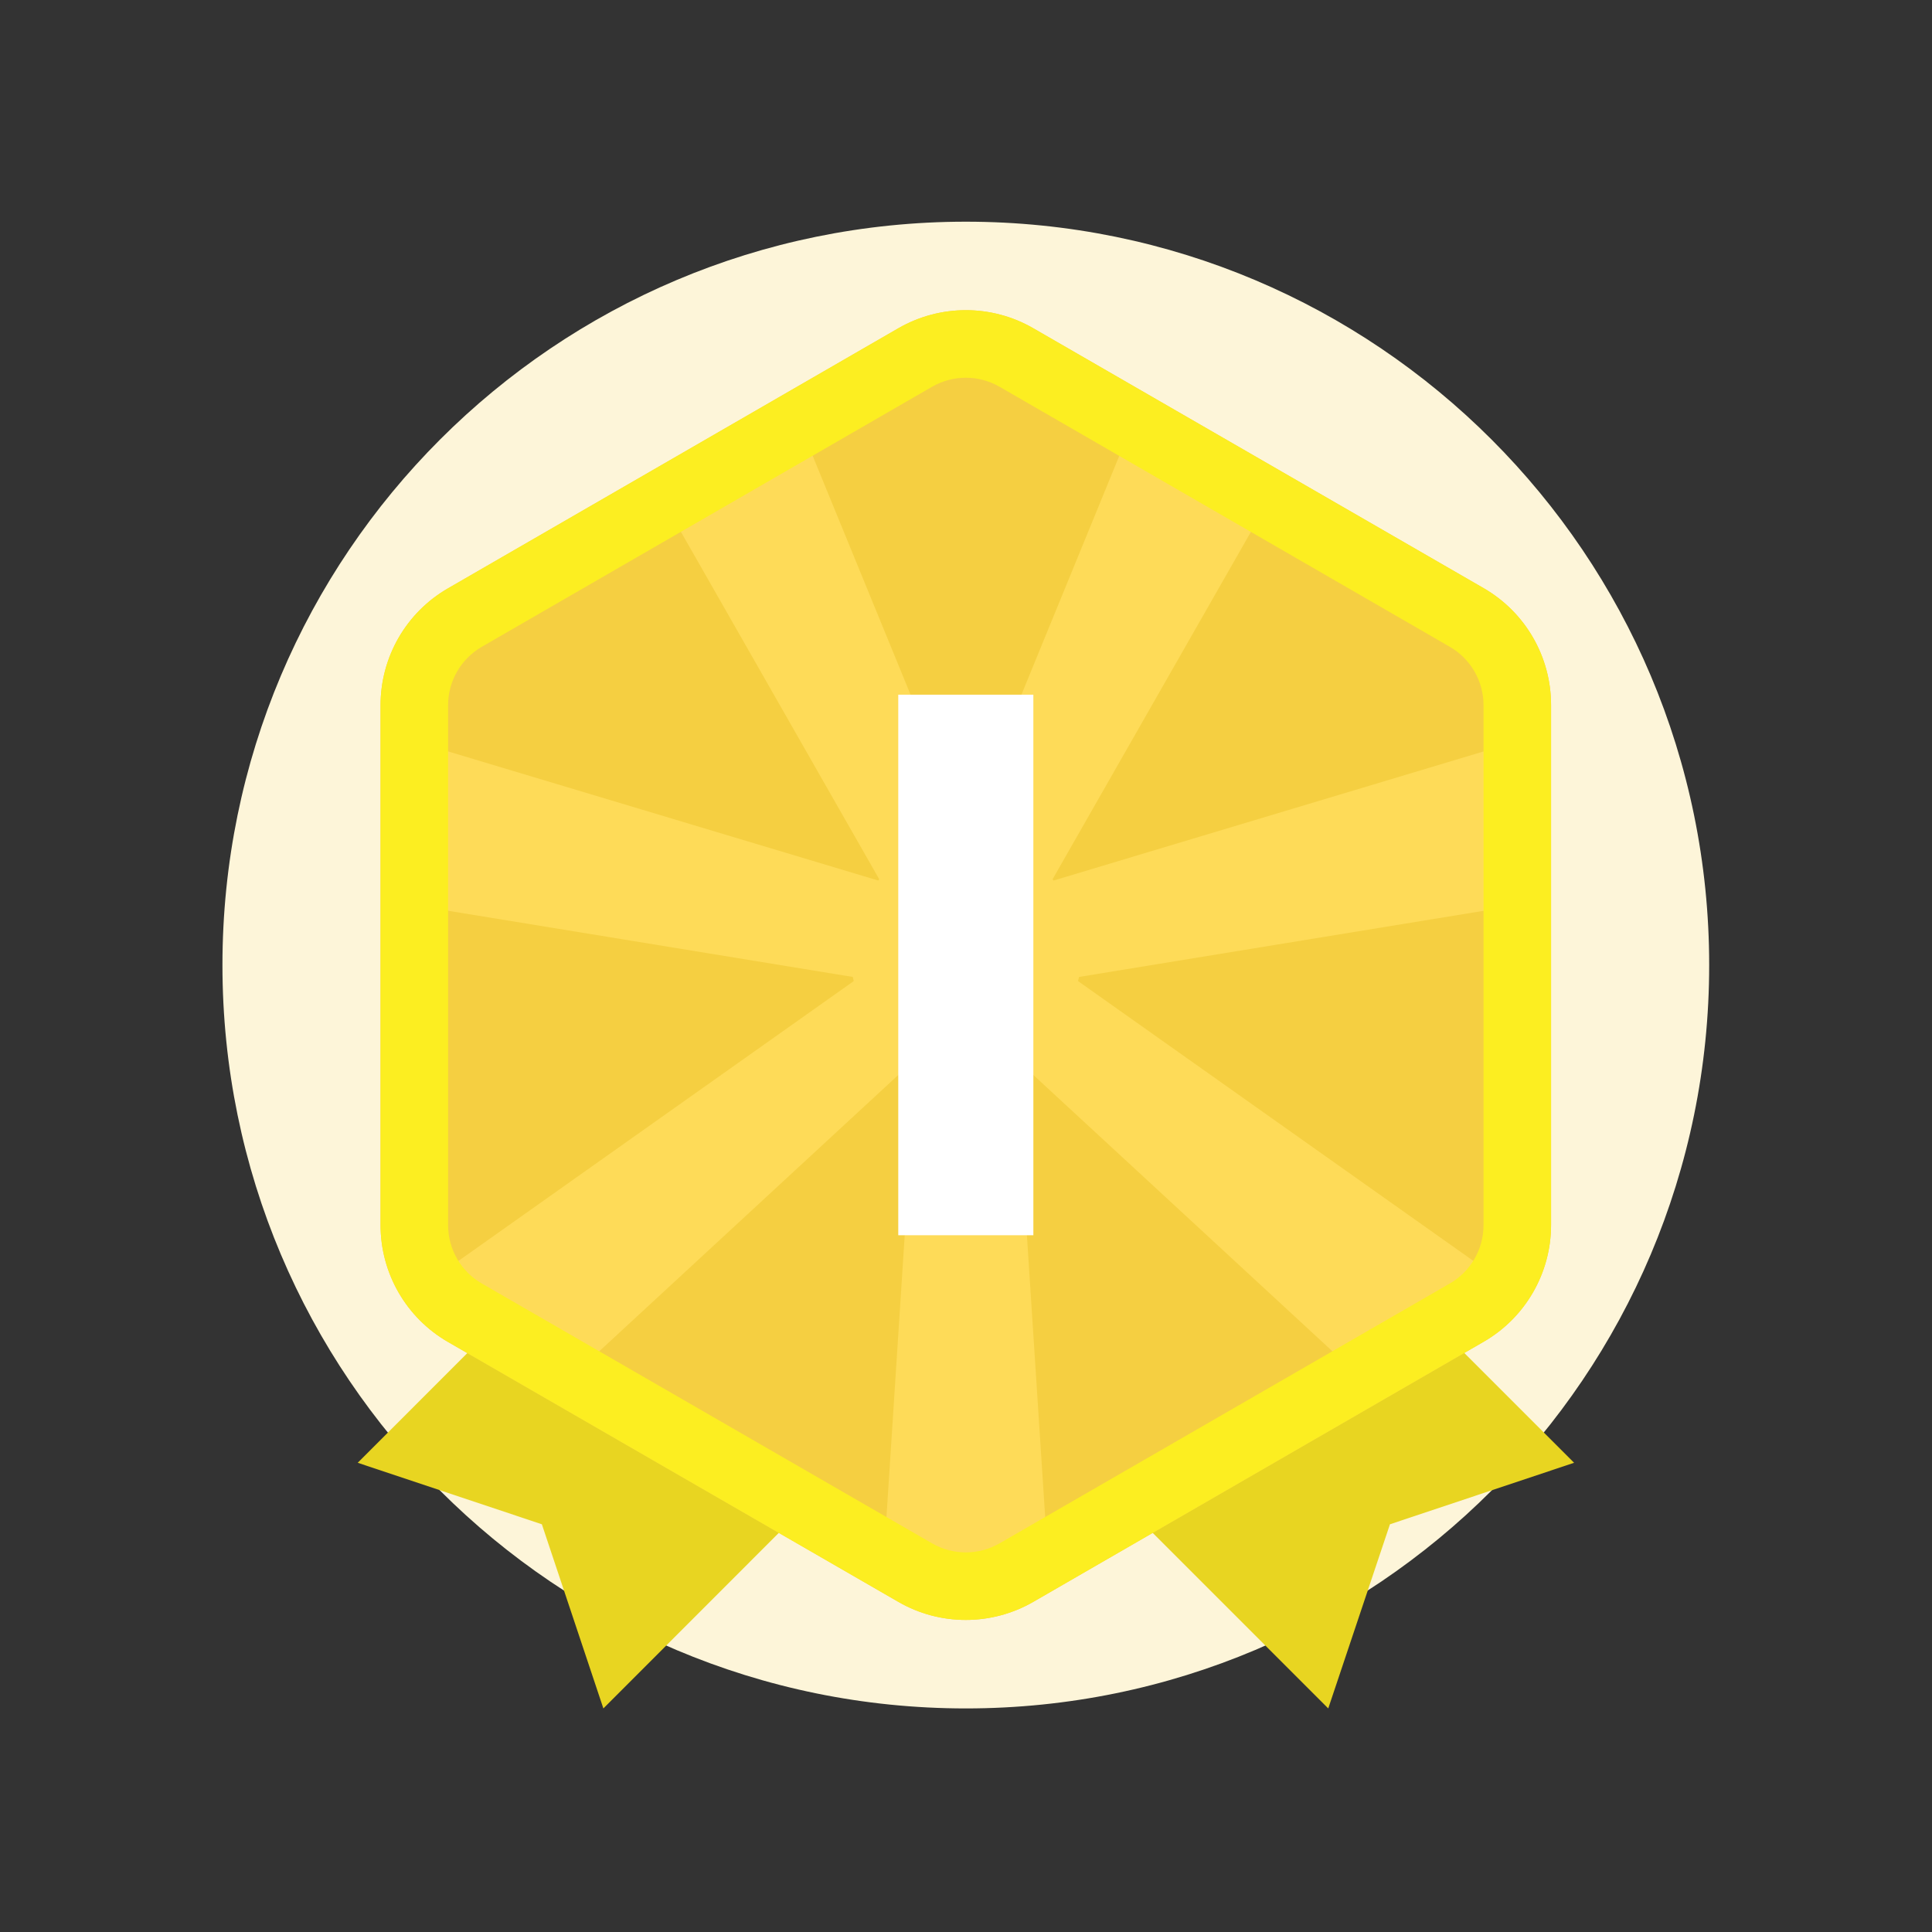 <?xml version="1.0" standalone="no"?><!DOCTYPE svg PUBLIC "-//W3C//DTD SVG 1.1//EN" "http://www.w3.org/Graphics/SVG/1.1/DTD/svg11.dtd"><svg t="1730090086220" class="icon" viewBox="0 0 1024 1024" version="1.1" xmlns="http://www.w3.org/2000/svg" p-id="14327" width="32" height="32" xmlns:xlink="http://www.w3.org/1999/xlink"><rect x="0" y="0" width="1024" height="1024" fill="#333333" stroke="none"/><path d="M117.9 511.5c0 217.6 176.4 394 394 394s394-176.4 394-394-176.4-394-394-394-394 176.4-394 394z m0 0" fill="#FDF5D9" p-id="14328"></path><path d="M345.8 619L476 749.2 319.8 905.5l-32.6-97.6-97.6-32.6L345.8 619z m332.2 0l156.3 156.3-97.6 32.6-32.7 97.6-156.3-156.3L678 619z m0 0" fill="#E8D521" p-id="14329"></path><path d="M547.7 174l238.6 137.7c22.2 12.8 35.8 36.4 35.8 62v275.5c0 25.6-13.6 49.2-35.8 62L547.7 849c-22.2 12.8-49.5 12.8-71.6 0L237.5 711.3c-22.2-12.8-35.8-36.4-35.8-62V373.8c0-25.6 13.6-49.2 35.8-62L476.1 174c22.2-12.8 49.5-12.8 71.6 0z m0 0" fill="#F5CF41" p-id="14330"></path><path d="M558.4 466.7l-0.5-0.7 111.9-196-70-44.4L512 439.9l-88.8-216.7-69.2 46.6L466 466l-0.5 0.7-245.9-73.8-0.6 86.8 233 38.1 0.5 2.2-221.8 157 68.3 56.4L485.6 561l-17.7 272.9h88L538.2 561l185 170.9 70-54.9-221.8-157 0.5-2.2 231.9-37.9-2.9-86-242.5 72.8z m0 0" fill="#FEDB58" p-id="14331"></path><path d="M476.1 368.2h71.6v286.5h-71.6z" fill="#FFFFFF" p-id="14332"></path><path d="M529.8 205c-11.1-6.4-24.7-6.4-35.8 0L255.4 342.8c-11.1 6.4-17.9 18.2-17.9 31v275.5c0 12.8 6.8 24.6 17.9 31L494 818c11.1 6.4 24.7 6.4 35.8 0l238.6-137.7c11.1-6.4 17.9-18.2 17.9-31V373.8c0-12.8-6.8-24.6-17.9-31L529.8 205z m17.9-31l238.6 137.7c22.2 12.8 35.8 36.4 35.8 62v275.5c0 25.6-13.6 49.2-35.8 62L547.7 849c-22.2 12.8-49.5 12.8-71.6 0L237.5 711.3c-22.2-12.8-35.8-36.4-35.8-62V373.8c0-25.6 13.6-49.2 35.8-62L476.1 174c22.2-12.8 49.5-12.8 71.6 0z m0 0" fill="#FCEE21" p-id="14333"></path></svg>